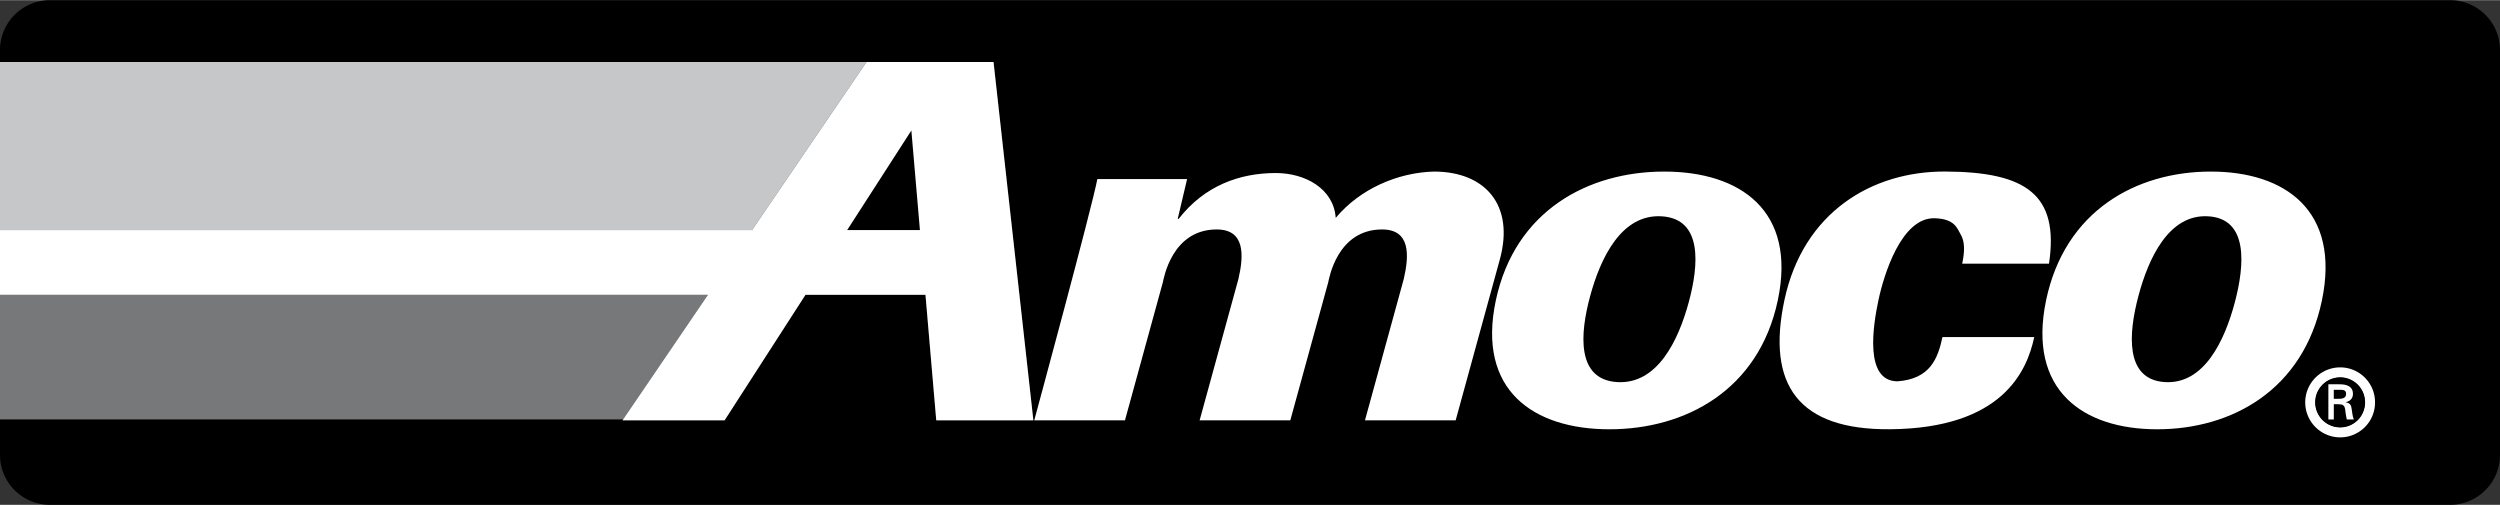 <svg xmlns="http://www.w3.org/2000/svg" width="2500" height="505" viewBox="0 0 125.5 25.333"><rect x="0" y="0" width="125.5" height="25.333" fill="#333333" stroke="none"/><path d="M123 0H2.5A2.507 2.507 0 0 0 0 2.5v.604h49.875l2 17.986H47l-.542-6.3h-6.024l-4.06 6.3H31.25l.034-.05H0v1.792c0 1.375 1.125 2.5 2.5 2.5H123c1.375 0 2.5-1.125 2.5-2.5V2.5c0-1.375-1.125-2.5-2.5-2.5z"/><path d="M117.479 21.697a1.5 1.5 0 0 0 1.498-1.512 1.5 1.5 0 0 0-1.498-1.502 1.507 1.507 0 1 0 0 3.014z" stroke="#fff" stroke-width=".5"/><path fill="none" stroke="#787a7c" stroke-width=".5" d="M45.75 6.542l-3.222 4.999h3.652l-.43-4.999z"/><path fill="#76787a" d="M35.54 14.791H0v6.25h31.284l4.256-6.25z"/><path fill="#c6c7c9" d="M37.754 11.541L43.5 3.104H0v8.437h37.754z"/><path fill="#fff" d="M0 11.541v3.25h35.54l-4.256 6.25-.034.05h5.125l4.06-6.3h6.024l.541 6.3h4.875l-2-17.987H43.5l-5.746 8.437H0z"/><path d="M45.75 6.542l.43 4.999h-3.652l3.222-4.999z"/><path d="M59.121 10.978h.048c1.3-1.671 3.066-2.301 4.876-2.301 1.463 0 2.904.775 3.008 2.252 1.213-1.453 3.104-2.277 4.93-2.325 2.588 0 4.045 1.695 3.314 4.39l-2.223 8.097h-4.553l1.949-7.1c.275-1.192.336-2.481-1.09-2.481-2.271 0-2.664 2.506-2.703 2.652l-1.904 6.929h-4.552l1.949-7.1c.275-1.192.335-2.481-1.092-2.481-2.27 0-2.663 2.506-2.703 2.652l-1.902 6.929h-4.554s2.933-10.81 3.167-12.112h4.506l-.471 1.999zM83.543 8.604c-3.812 0-7.494 1.957-8.453 6.469-.959 4.512 1.891 6.468 5.701 6.468 3.812 0 7.496-1.956 8.453-6.468.959-4.512-1.89-6.469-5.701-6.469zM110.982 8.604c-3.729 0-7.33 1.957-8.27 6.469-.938 4.512 1.852 6.468 5.578 6.468 3.729 0 7.33-1.956 8.27-6.468.94-4.512-1.849-6.469-5.578-6.469zM98.502 13.229c.129-.605.135-1.091-.059-1.436-.195-.339-.303-.814-1.318-.846-1.672-.052-2.557 2.834-2.828 4.117-.271 1.273-.717 4.069.959 4.069 1.625-.122 2.021-1.12 2.256-2.223h4.607c-.369 1.739-1.625 4.581-7.234 4.629-4.604.04-6.211-2.221-5.309-6.476.943-4.427 4.4-6.473 8.059-6.461 4.09.014 5.742 1.163 5.225 4.625h-4.358v.002z" fill="#fff"/><path d="M117.479 21.433a1.242 1.242 0 1 1 0-2.485c.686 0 1.232.558 1.232 1.238 0 .688-.547 1.247-1.232 1.247z"/><path d="M117.395 20.284c.096.007.188 0 .256.072.08.084.08.224.1.376.012.103.039.216.059.315h.35c-.061-.159-.08-.344-.104-.512-.027-.192-.057-.3-.297-.348v-.008c.234-.048.359-.207.359-.411 0-.398-.336-.485-.662-.485h-.572v1.764h.273v-.764h.238v.001z" fill="#fff"/><path d="M117.156 20.01v-.452h.334c.223 0 .283.068.283.2 0 .137-.061.244-.322.252h-.295zM79.828 14.845c.516-1.894 1.566-4.132 3.605-3.994 2.039.136 1.854 2.432 1.338 4.326-.516 1.893-1.566 4.131-3.605 3.994-2.037-.137-1.854-2.433-1.338-4.326zM107.35 14.845c.504-1.894 1.531-4.132 3.525-3.994 1.994.136 1.814 2.432 1.311 4.326-.504 1.893-1.533 4.131-3.527 3.994-1.993-.137-1.813-2.433-1.309-4.326z"/></svg>